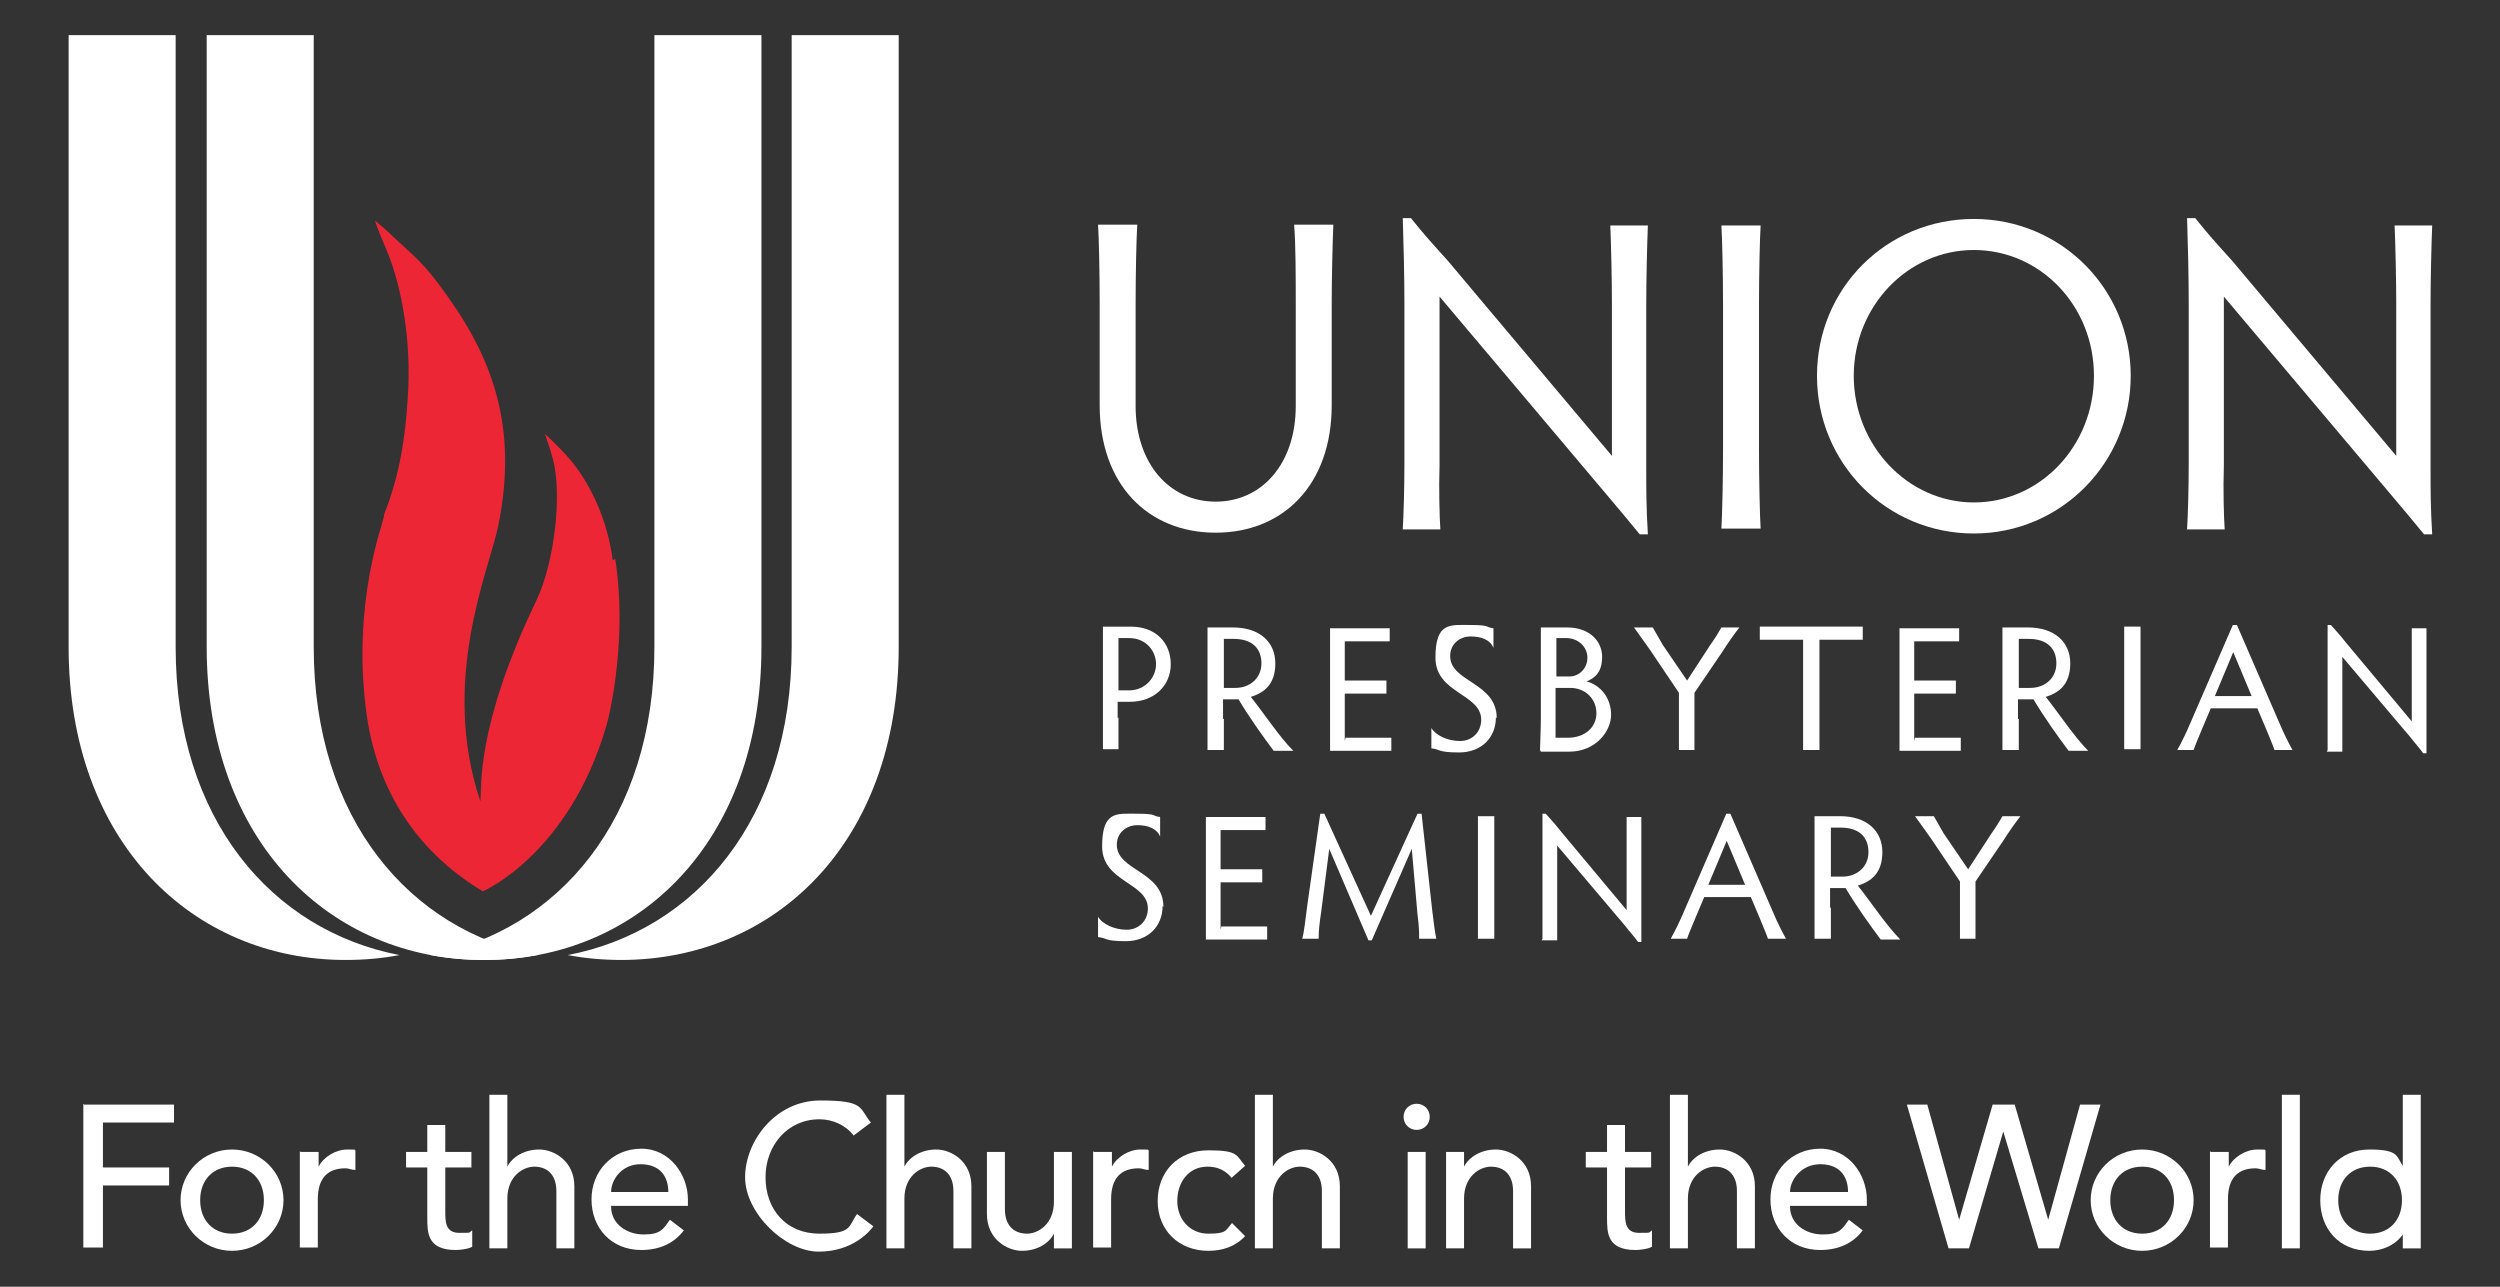 <?xml version="1.0" encoding="UTF-8"?> <svg xmlns="http://www.w3.org/2000/svg" xmlns:i="http://ns.adobe.com/AdobeIllustrator/10.0/" version="1.1" viewBox="0 0 306 157.5"><rect x="0" y="0" width="306" height="157.5" fill="#333333" stroke="none"/><defs><style> .cls-1 { fill: #ed2635; } .cls-2 { fill: #fff; } </style></defs><g><g id="Layer_1"><g><g><path class="cls-2" d="M59.3,117.5c-2.3,0-4.5-.2-6.6-.6,15.6-3,27.4-16.6,27.4-37.7V4.3h13.1v74.9c0,24-15.2,38.3-33.9,38.3"></path><path class="cls-2" d="M59.2,117.5c2.3,0,4.4-.2,6.6-.6-15.6-3-27.4-16.6-27.4-37.7V4.3h-13.1v74.9c0,23.9,15.2,38.3,33.9,38.3"></path><path class="cls-2" d="M76.1,117.5c-2.3,0-4.5-.2-6.6-.6,15.6-3,27.4-16.6,27.4-37.7V4.3h13.1v74.9c0,24-15.2,38.3-34,38.3"></path><path class="cls-2" d="M42.3,117.5c2.3,0,4.5-.2,6.6-.6-15.6-3-27.4-16.6-27.4-37.7V4.3h-13.1v74.9c0,23.9,15.2,38.3,33.9,38.3"></path><path class="cls-1" d="M75,68.6c-.6-4.8-2.7-9.6-5.7-12.9-1.1-1.2-2.6-2.6-2.6-2.6.4,1.2.6,1.7,1,3.2,1.1,4.2.2,12.4-2,17.1-7.6,15.8-6.7,23.2-6.9,24.7-5-14.9,1.1-28.4,2.2-33.8,2-10,.4-18.1-5.1-26.4-3.5-5.2-4.5-5.9-7.1-8.3-1-.9-1.3-1.3-2.9-2.6,0,0,.2.8,1.5,3.8,1.8,4.4,3,11.1,2.5,18-.3,5.1-1.1,9.7-2.9,14.2,0,0,0,0,0,0h0c0,0,0,.2,0,.2-.1.4-.2.7-.3,1.1-3.3,10.7-2.2,19.9-2,21.7,1,10,5.9,18,14.4,23.1,0,0,10.5-4.5,15.1-20.2.5-1.6,2.6-11,1.1-20.5"></path></g><g><path class="cls-2" d="M142.3,110.9c0,2.5-1.8,4.3-4.5,4.3s-2.3-.4-3.4-.5v-2.5c.5.9,2,1.6,3.5,1.6s2.6-1.1,2.6-2.6c0-3.2-5.6-3.2-5.6-7.6s1.8-4,4.3-4,1.8.3,2.8.4v2.4c-.4-1-1.5-1.4-2.8-1.4s-2.5.9-2.5,2.4c0,3.2,5.7,3.2,5.7,7.6Z"></path><path class="cls-2" d="M149.5,113.4h1.9c1.5,0,3,0,3.7,0v1.6c-.7,0-2.2,0-3.7,0h-3.8c0-1.2,0-2.9,0-3.9v-7.2c0-1.5,0-3.2,0-3.9h3.6c1.5,0,3,0,3.7,0v1.6c-.7,0-2.2,0-3.7,0h-1.8v4.8h1.7c1.5,0,2.7,0,3.4,0v1.6c-.7,0-1.9,0-3.4,0h-1.7v5.8Z"></path><path class="cls-2" d="M159.4,114.9c.2-.7.4-2.4.6-4l1.6-11.3h.5l5.7,12.5,5.7-12.5h.5l1.3,11.8c.2,1.6.3,2.5.5,3.5h-2.1c0-.7,0-1.5-.2-3l-.7-8-4.9,11.2h-.4l-4.8-11.2-1,7.8c-.2,1.3-.3,2.3-.3,3.2h-1.9Z"></path><path class="cls-2" d="M182.9,111c0,1.5,0,3.2,0,3.9h-2c0-.7,0-2.4,0-3.9v-7.2c0-1.5,0-3.3,0-3.9h2c0,.7,0,2.4,0,3.9v7.2Z"></path><path class="cls-2" d="M188.8,114.9c0-.6,0-2,0-3.2v-7.9c0-1.3,0-3,0-4.2h.4c.7.8,1.1,1.2,1.8,2.1l8.1,9.7v-7.5c0-1.3,0-3,0-3.9h1.8c0,1,0,2.7,0,3.9v8.2c0,.9,0,1.9,0,3.2h-.4c-.5-.7-.9-1.1-1.6-2l-8.3-9.8v8.4c0,1.1,0,2.5,0,3.2h-1.9Z"></path><path class="cls-2" d="M216.4,114.9c-.2-.6-.6-1.5-1-2.5l-1.1-2.6h-5.7l-1.1,2.6c-.5,1.2-.8,1.9-1,2.5h-2c.5-.9,1.1-2.1,1.6-3.3l5.2-12h.5l5.2,12c.5,1.2,1.1,2.4,1.6,3.3h-2.3ZM211.4,102.8l-2.3,5.5h4.5l-2.3-5.5Z"></path><path class="cls-2" d="M224.1,111.1c0,1.5,0,3.1,0,3.8h-2c0-.7,0-2.3,0-3.8v-7.3c0-1.5,0-3.3,0-3.9h3.1c3.3,0,5.2,1.8,5.2,4.4s-1.4,3.6-3,4.1c1.6,2,3.5,4.9,5.2,6.6h-2.4c-1.2-1.6-3-4.1-4.3-6.3-.3,0-.5,0-.7,0h-1.2v2.4ZM224.1,107.3h1.4c1.8,0,3.2-1.2,3.2-3s-1.1-3-3.4-3h-1.2v6.1Z"></path><path class="cls-2" d="M239.9,114.9c0-.7,0-2.3,0-3.8v-3.2l-3.5-5.2c-.8-1.1-1.4-2-2-2.8h2.3c.4.7.7,1.2,1.2,2.1l3,4.4,2.8-4.3c.7-1,1-1.5,1.4-2.2h2.2c-.7.9-1.4,1.9-2.1,3l-3.4,5v3.2c0,1.5,0,3.1,0,3.8h-1.9Z"></path></g><g><path class="cls-2" d="M136.9,87.8c0,1.5,0,3.2,0,3.9h-1.9c0-.7,0-2.4,0-3.9v-7.6c0-1.5,0-2.8,0-3.5h3.4c3.1,0,4.9,2,4.9,4.6s-2,4.6-5,4.6h-1.5v2ZM136.9,84.5h1.3c2,0,3.3-1.6,3.3-3.2s-1.2-3.2-3.3-3.2h-1.3v6.4Z"></path><path class="cls-2" d="M149.8,88c0,1.5,0,3.1,0,3.8h-2c0-.7,0-2.3,0-3.8v-7.3c0-1.5,0-3.3,0-3.9h3.1c3.3,0,5.2,1.8,5.2,4.4s-1.4,3.6-3,4.1c1.6,2,3.5,4.9,5.2,6.6h-2.4c-1.2-1.6-3-4.1-4.3-6.3-.3,0-.5,0-.7,0h-1.2v2.4ZM149.8,84.2h1.4c1.8,0,3.2-1.2,3.2-3s-1.1-3-3.4-3h-1.2v6.1Z"></path><path class="cls-2" d="M164.7,90.3h1.9c1.5,0,3,0,3.7,0v1.6c-.7,0-2.2,0-3.7,0h-3.8c0-1.2,0-2.9,0-3.9v-7.2c0-1.5,0-3.2,0-3.9h3.6c1.5,0,3,0,3.7,0v1.6c-.7,0-2.2,0-3.7,0h-1.8v4.8h1.7c1.5,0,2.7,0,3.4,0v1.6c-.7,0-1.9,0-3.4,0h-1.7v5.8Z"></path><path class="cls-2" d="M183.1,87.8c0,2.5-1.8,4.3-4.5,4.3s-2.3-.4-3.4-.5v-2.5c.5.9,2,1.6,3.5,1.6s2.6-1.1,2.6-2.6c0-3.2-5.6-3.2-5.6-7.6s1.8-4,4.3-4,1.8.3,2.8.4v2.4c-.4-1-1.5-1.4-2.8-1.4s-2.5.9-2.5,2.4c0,3.2,5.7,3.2,5.7,7.6Z"></path><path class="cls-2" d="M188.5,91.8c0-.7.1-2.4.1-3.9v-6.9c0-1.5,0-3.6,0-4.2h3.2c2.8,0,4.3,1.7,4.3,3.6s-.9,2.6-1.9,3c1.8.5,3,2.1,3,4.1s-1.9,4.5-5.1,4.5h-3.5ZM190.4,82.8h1.7c1.2,0,2.2-1,2.2-2.3s-1.1-2.4-2.6-2.4h-1.2v4.7ZM190.4,90.3h1.5c2,0,3.5-1.2,3.5-3s-1.4-3.1-3.2-3.1h-1.8v6.2Z"></path><path class="cls-2" d="M205.5,91.8c0-.7,0-2.3,0-3.8v-3.2l-3.5-5.2c-.8-1.1-1.4-2-2-2.8h2.3c.4.7.7,1.2,1.2,2.1l3,4.4,2.8-4.3c.7-1,1-1.5,1.4-2.2h2.2c-.7.9-1.4,1.9-2.1,3l-3.4,5v3.2c0,1.5,0,3.1,0,3.8h-1.9Z"></path><path class="cls-2" d="M224.2,76.7c1.5,0,3.1,0,3.8,0v1.6c-.7,0-2.3,0-3.8,0h-1.5c0,.8,0,1.9,0,2.8v6.8c0,1.5,0,3.2,0,3.9h-2c0-.7,0-2.4,0-3.9v-6.8c0-.9,0-2,0-2.8h-1.5c-1.5,0-3.1,0-3.8,0v-1.6c.7,0,2.3,0,3.8,0h4.9Z"></path><path class="cls-2" d="M234.4,90.3h1.9c1.5,0,3,0,3.7,0v1.6c-.7,0-2.2,0-3.7,0h-3.8c0-1.2,0-2.9,0-3.9v-7.2c0-1.5,0-3.2,0-3.9h3.6c1.5,0,3,0,3.7,0v1.6c-.7,0-2.2,0-3.7,0h-1.8v4.8h1.7c1.5,0,2.7,0,3.4,0v1.6c-.7,0-1.9,0-3.4,0h-1.7v5.8Z"></path><path class="cls-2" d="M247.1,88c0,1.5,0,3.1,0,3.8h-2c0-.7,0-2.3,0-3.8v-7.3c0-1.5,0-3.3,0-3.9h3.1c3.3,0,5.2,1.8,5.2,4.4s-1.4,3.6-3,4.1c1.6,2,3.5,4.9,5.2,6.6h-2.4c-1.2-1.6-3-4.1-4.3-6.3-.3,0-.5,0-.7,0h-1.2v2.4ZM247.1,84.2h1.4c1.8,0,3.2-1.2,3.2-3s-1.1-3-3.4-3h-1.2v6.1Z"></path><path class="cls-2" d="M262,87.8c0,1.5,0,3.2,0,3.9h-2c0-.7,0-2.4,0-3.9v-7.2c0-1.5,0-3.3,0-3.9h2c0,.7,0,2.4,0,3.9v7.2Z"></path><path class="cls-2" d="M278.4,91.8c-.2-.6-.6-1.5-1-2.5l-1.1-2.6h-5.7l-1.1,2.6c-.5,1.2-.8,1.9-1,2.5h-2c.5-.9,1.1-2.1,1.6-3.3l5.2-12h.5l5.2,12c.5,1.2,1.1,2.4,1.6,3.3h-2.3ZM273.4,79.7l-2.3,5.5h4.5l-2.3-5.5Z"></path><path class="cls-2" d="M284.9,91.8c0-.6,0-2,0-3.2v-7.9c0-1.3,0-3,0-4.2h.4c.7.8,1.1,1.2,1.8,2.1l8.1,9.7v-7.5c0-1.3,0-3,0-3.9h1.8c0,1,0,2.7,0,3.9v8.2c0,.9,0,1.9,0,3.2h-.4c-.5-.7-.9-1.1-1.6-2l-8.3-9.8v8.4c0,1.1,0,2.5,0,3.2h-1.9Z"></path></g><g><path class="cls-2" d="M139.2,27.5c-.1,1.5-.2,5.9-.2,9.7v12.5c0,7,4.1,11.7,9.8,11.7s9.8-4.7,9.8-11.7v-12.5c0-3.1,0-7.4-.2-9.7h4.8c-.1,2.4-.2,6.7-.2,9.7v12.4c0,9.7-5.9,15.6-14.2,15.6s-14.2-5.9-14.2-15.6v-12.4c0-3.9-.1-8.3-.2-9.7h4.8Z"></path><path class="cls-2" d="M171.7,64.7c.1-1.5.2-5,.2-7.9v-19.6c0-3.3-.1-7.5-.2-10.5h1c1.6,2,2.6,3.1,4.5,5.2l20.1,23.9v-18.5c0-3.1-.1-7.4-.2-9.7h4.6c-.1,2.4-.2,6.7-.2,9.7v20.2c0,2.3,0,4.7.2,7.9h-1c-1.4-1.7-2.3-2.8-4-4.8l-20.5-24.3v20.7c-.1,2.8,0,6.3.1,7.8h-4.6Z"></path><path class="cls-2" d="M215.3,55c0,3.7.1,8,.2,9.7h-4.8c.1-1.7.2-6,.2-9.7v-17.7c0-3.7-.1-8.1-.2-9.7h4.8c-.1,1.6-.2,6-.2,9.7v17.7Z"></path><path class="cls-2" d="M241.6,26.8c10.7,0,19.2,8.6,19.2,19.2s-8.5,19.3-19.2,19.3-19.2-8.6-19.2-19.3,8.5-19.2,19.2-19.2ZM241.6,61.5c8.1,0,14.7-6.9,14.7-15.5s-6.6-15.4-14.7-15.4-14.7,6.9-14.7,15.4,6.6,15.5,14.7,15.5Z"></path><path class="cls-2" d="M267.7,64.7c.1-1.5.2-5,.2-7.9v-19.6c0-3.3-.1-7.5-.2-10.5h1c1.6,2,2.6,3.1,4.5,5.2l20.1,23.9v-18.5c0-3.1-.1-7.4-.2-9.7h4.6c-.1,2.4-.2,6.7-.2,9.7v20.2c0,2.3,0,4.7.2,7.9h-1c-1.4-1.7-2.3-2.8-4-4.8l-20.5-24.3v20.7c-.1,2.8,0,6.3.1,7.8h-4.6Z"></path></g><g><path class="cls-2" d="M10.3,135.2h11v2.2h-8.7v5.5h8.1v2.2h-8.1v7.6h-2.4v-17.6Z"></path><path class="cls-2" d="M28.4,140.7c3.5,0,6.3,2.8,6.3,6.2s-2.8,6.2-6.3,6.2-6.3-2.8-6.3-6.2,2.8-6.2,6.3-6.2ZM28.4,151c2.4,0,3.9-1.7,3.9-4.1s-1.5-4.1-3.9-4.1-3.9,1.7-3.9,4.1,1.5,4.1,3.9,4.1Z"></path><path class="cls-2" d="M36.8,141h2.2v1.8h0c.6-1.2,2.1-2.1,3.5-2.1s.7,0,1,.1v2.4c-.5,0-.8-.2-1.2-.2-2.2,0-3.4,1.2-3.4,3.8v5.9h-2.2v-11.8Z"></path><path class="cls-2" d="M57.7,142.9h-3.2v5.3c0,1.3,0,2.7,1.7,2.7s1.1,0,1.6-.3v2c-.5.3-1.6.4-2,.4-3.5,0-3.5-2.1-3.5-4v-6.1h-2.6v-1.9h2.6v-3.3h2.2v3.3h3.2v1.9Z"></path><path class="cls-2" d="M59.9,134h2.2v8.8h0c.6-1.2,2.1-2.1,3.9-2.1s4.3,1.4,4.3,4.5v7.6h-2.2v-7c0-2.2-1.3-3-2.7-3s-3.3,1.2-3.3,3.9v6.1h-2.2v-18.8Z"></path><path class="cls-2" d="M74.8,147.7c0,2.1,1.9,3.4,4,3.4s2.4-.7,3.2-1.8l1.7,1.3c-1.2,1.6-3,2.4-5.2,2.4-3.7,0-6.1-2.7-6.1-6.2s2.6-6.2,6.1-6.2,5.7,3.2,5.7,6.2v.8h-9.4ZM81.8,145.9c0-2-1.1-3.4-3.4-3.4s-3.6,1.9-3.6,3.4h7.1Z"></path><path class="cls-2" d="M104.5,139c-1-1.3-2.6-2-4.2-2-3.9,0-6.6,3.2-6.6,7.1s2.5,6.9,6.6,6.9,3.5-.9,4.6-2.4l2,1.5c-.5.7-2.6,3.1-6.7,3.1s-9-4.7-9-9.1,3.7-9.4,9.2-9.4,4.7.9,6.2,2.7l-2,1.5Z"></path><path class="cls-2" d="M108.5,134h2.2v8.8h0c.6-1.2,2.1-2.1,3.9-2.1s4.3,1.4,4.3,4.5v7.6h-2.2v-7c0-2.2-1.3-3-2.7-3s-3.3,1.2-3.3,3.9v6.1h-2.2v-18.8Z"></path><path class="cls-2" d="M131.2,152.8h-2.2v-1.8h0c-.6,1.2-2.1,2.1-3.9,2.1s-4.3-1.4-4.3-4.5v-7.6h2.2v7c0,2.2,1.3,3,2.7,3s3.3-1.2,3.3-3.9v-6.1h2.2v11.8Z"></path><path class="cls-2" d="M133.9,141h2.2v1.8h0c.6-1.2,2.1-2.1,3.5-2.1s.7,0,1,.1v2.4c-.5,0-.8-.2-1.2-.2-2.2,0-3.4,1.2-3.4,3.8v5.9h-2.2v-11.8Z"></path><path class="cls-2" d="M150.7,144.1c-.8-.9-1.7-1.3-2.9-1.3-2.4,0-3.7,2-3.7,4.2s1.5,4,3.8,4,2.1-.4,2.9-1.3l1.6,1.6c-1.2,1.3-2.8,1.8-4.5,1.8-3.6,0-6.2-2.5-6.2-6.1s2.5-6.2,6.2-6.2,3.4.6,4.5,1.9l-1.7,1.5Z"></path><path class="cls-2" d="M153.6,134h2.2v8.8h0c.6-1.2,2.1-2.1,3.9-2.1s4.3,1.4,4.3,4.5v7.6h-2.2v-7c0-2.2-1.3-3-2.7-3s-3.3,1.2-3.3,3.9v6.1h-2.2v-18.8Z"></path><path class="cls-2" d="M173.4,135.1c.9,0,1.6.7,1.6,1.6s-.7,1.6-1.6,1.6-1.6-.7-1.6-1.6.7-1.6,1.6-1.6ZM172.3,141h2.2v11.8h-2.2v-11.8Z"></path><path class="cls-2" d="M177,141h2.2v1.8h0c.6-1.2,2.1-2.1,3.9-2.1s4.3,1.4,4.3,4.5v7.6h-2.2v-7c0-2.2-1.3-3-2.7-3s-3.3,1.2-3.3,3.9v6.1h-2.2v-11.8Z"></path><path class="cls-2" d="M202.1,142.9h-3.2v5.3c0,1.3,0,2.7,1.7,2.7s1.1,0,1.6-.3v2c-.5.3-1.6.4-2,.4-3.5,0-3.5-2.1-3.5-4v-6.1h-2.6v-1.9h2.6v-3.3h2.2v3.3h3.2v1.9Z"></path><path class="cls-2" d="M204.4,134h2.2v8.8h0c.6-1.2,2.1-2.1,3.9-2.1s4.3,1.4,4.3,4.5v7.6h-2.2v-7c0-2.2-1.3-3-2.7-3s-3.3,1.2-3.3,3.9v6.1h-2.2v-18.8Z"></path><path class="cls-2" d="M219.1,147.7c0,2.1,1.9,3.4,4,3.4s2.4-.7,3.2-1.8l1.7,1.3c-1.2,1.6-3,2.4-5.2,2.4-3.7,0-6.1-2.7-6.1-6.2s2.6-6.2,6.1-6.2,5.7,3.2,5.7,6.2v.8h-9.4ZM226.2,145.9c0-2-1.1-3.4-3.4-3.4s-3.7,1.9-3.7,3.4h7.1Z"></path><path class="cls-2" d="M233.4,135.2h2.5l3.9,14.1h0l4.1-14.1h2.7l4.1,14.1h0l3.9-14.1h2.5l-5.1,17.6h-2.5l-4.3-14.3h0l-4.2,14.3h-2.5l-5.1-17.6Z"></path><path class="cls-2" d="M262.2,140.7c3.5,0,6.3,2.8,6.3,6.2s-2.8,6.2-6.3,6.2-6.3-2.8-6.3-6.2,2.8-6.2,6.3-6.2ZM262.2,151c2.4,0,3.9-1.7,3.9-4.1s-1.5-4.1-3.9-4.1-3.9,1.7-3.9,4.1,1.5,4.1,3.9,4.1Z"></path><path class="cls-2" d="M270.6,141h2.2v1.8h0c.6-1.2,2.1-2.1,3.5-2.1s.7,0,1,.1v2.4c-.5,0-.8-.2-1.2-.2-2.2,0-3.4,1.2-3.4,3.8v5.9h-2.2v-11.8Z"></path><path class="cls-2" d="M279.3,134h2.2v18.8h-2.2v-18.8Z"></path><path class="cls-2" d="M296.3,152.8h-2.2v-1.7h0c-.9,1.3-2.5,2-4.1,2-3.7,0-6-2.7-6-6.2s2.4-6.2,6-6.2,3.3.8,4.1,2h0v-8.7h2.2v18.8ZM294,146.9c0-2.4-1.5-4.1-3.9-4.1s-3.9,1.7-3.9,4.1,1.5,4.1,3.9,4.1,3.9-1.7,3.9-4.1Z"></path></g></g></g></g></svg> 